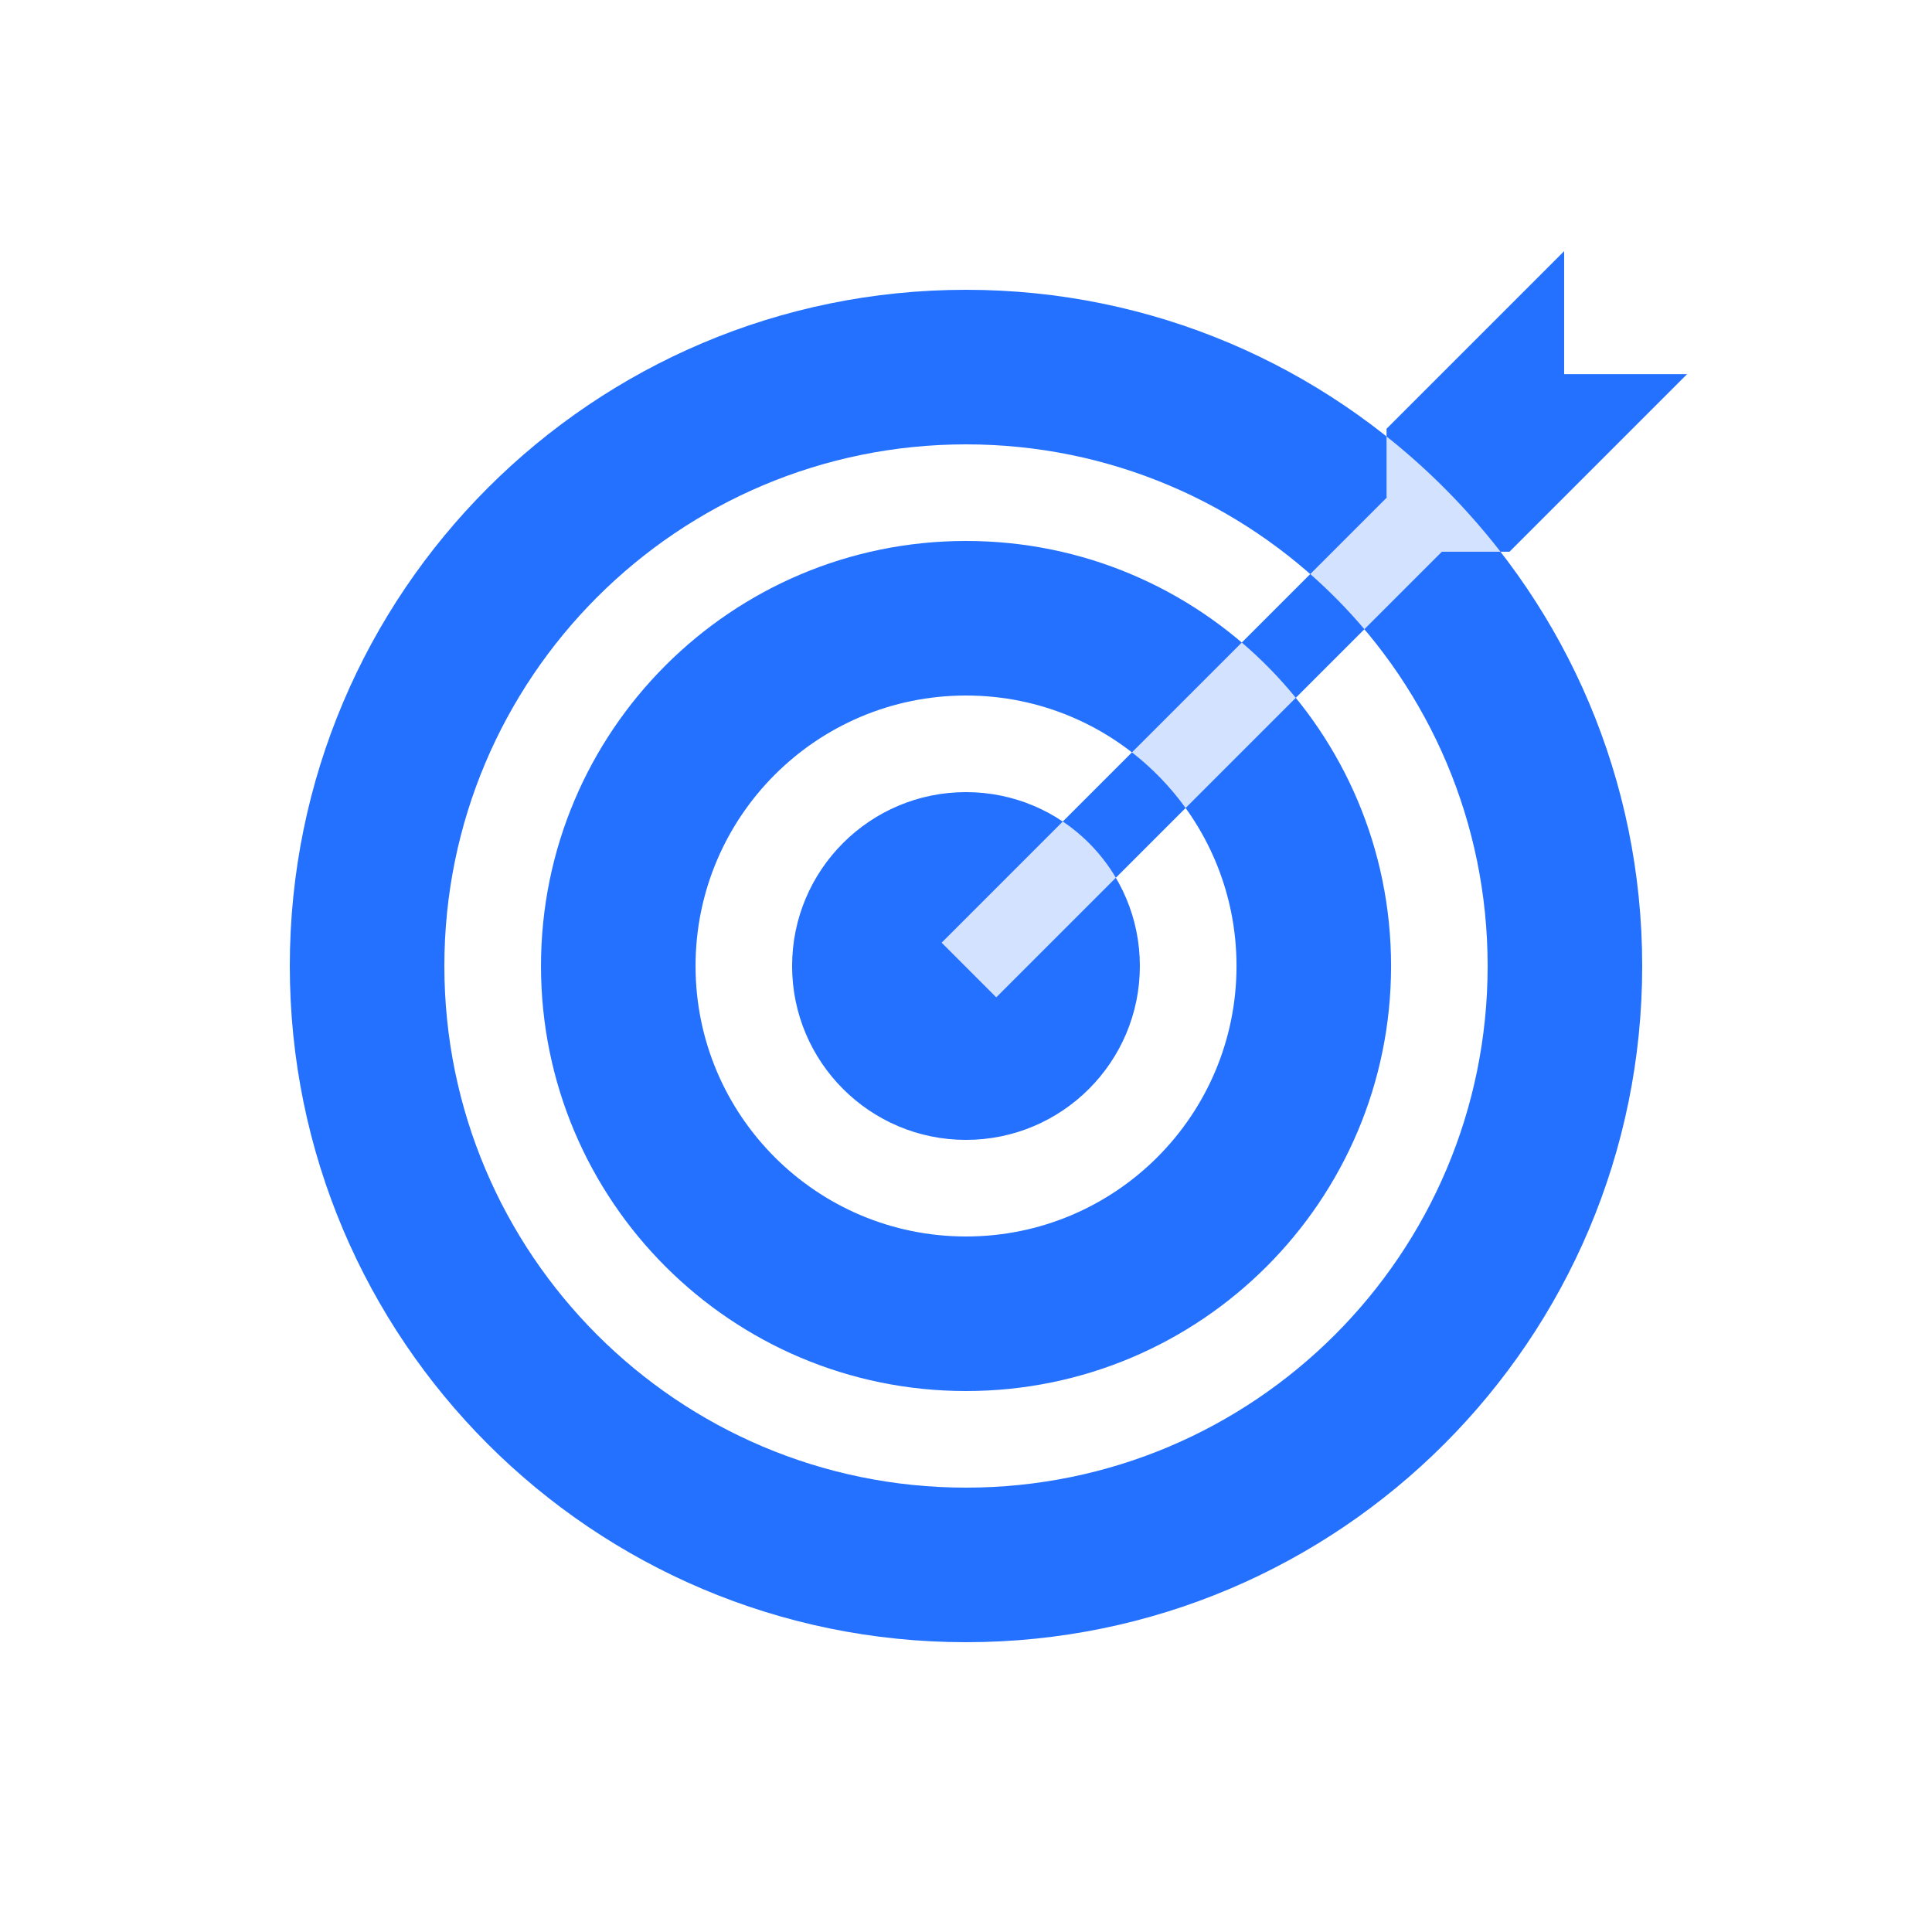 <svg width="120" height="120" viewBox="0 0 120 120" fill="none" xmlns="http://www.w3.org/2000/svg">
<path fill-rule="evenodd" clip-rule="evenodd" d="M60 92.4C77.894 92.4 92.4 77.894 92.4 60C92.4 42.106 77.894 27.6 60 27.6C42.106 27.6 27.6 42.106 27.6 60C27.6 77.894 42.106 92.4 60 92.4ZM60 102C83.196 102 102 83.196 102 60C102 36.804 83.196 18 60 18C36.804 18 18 36.804 18 60C18 83.196 36.804 102 60 102ZM60.002 76.8C69.28 76.8 76.802 69.278 76.802 60C76.802 50.722 69.28 43.2 60.002 43.2C50.723 43.2 43.202 50.722 43.202 60C43.202 69.278 50.723 76.8 60.002 76.8ZM60.002 86.4C74.582 86.4 86.402 74.58 86.402 60C86.402 45.42 74.582 33.6 60.002 33.6C45.421 33.6 33.602 45.42 33.602 60C33.602 74.58 45.421 86.4 60.002 86.4ZM59.999 70.8C65.964 70.8 70.799 65.965 70.799 60C70.799 54.035 65.964 49.2 59.999 49.2C54.035 49.2 49.199 54.035 49.199 60C49.199 65.965 54.035 70.8 59.999 70.8Z" fill="#2471FF"/>
<path fill-rule="evenodd" clip-rule="evenodd" d="M86.121 30.873L86.121 26.631L97.152 15.6L97.152 23.237L104.789 23.237L93.758 34.268L89.558 34.268L61.88 61.945L58.486 58.551L86.143 30.895L86.121 30.873Z" fill="#2471FF"/>
<path fill-rule="evenodd" clip-rule="evenodd" d="M86.121 27.108V30.874L86.143 30.895L81.382 35.656C82.585 36.713 83.709 37.858 84.745 39.081L89.558 34.268L93.198 34.268C91.133 31.608 88.756 29.203 86.121 27.108ZM80.484 43.342C79.472 42.098 78.349 40.949 77.129 39.909L70.307 46.73C71.576 47.717 72.699 48.881 73.64 50.186L80.484 43.342ZM69.308 54.518C68.484 53.122 67.354 51.928 66.011 51.026L58.486 58.551L61.88 61.946L69.308 54.518Z" fill="#D3E3FF"/>
</svg>
